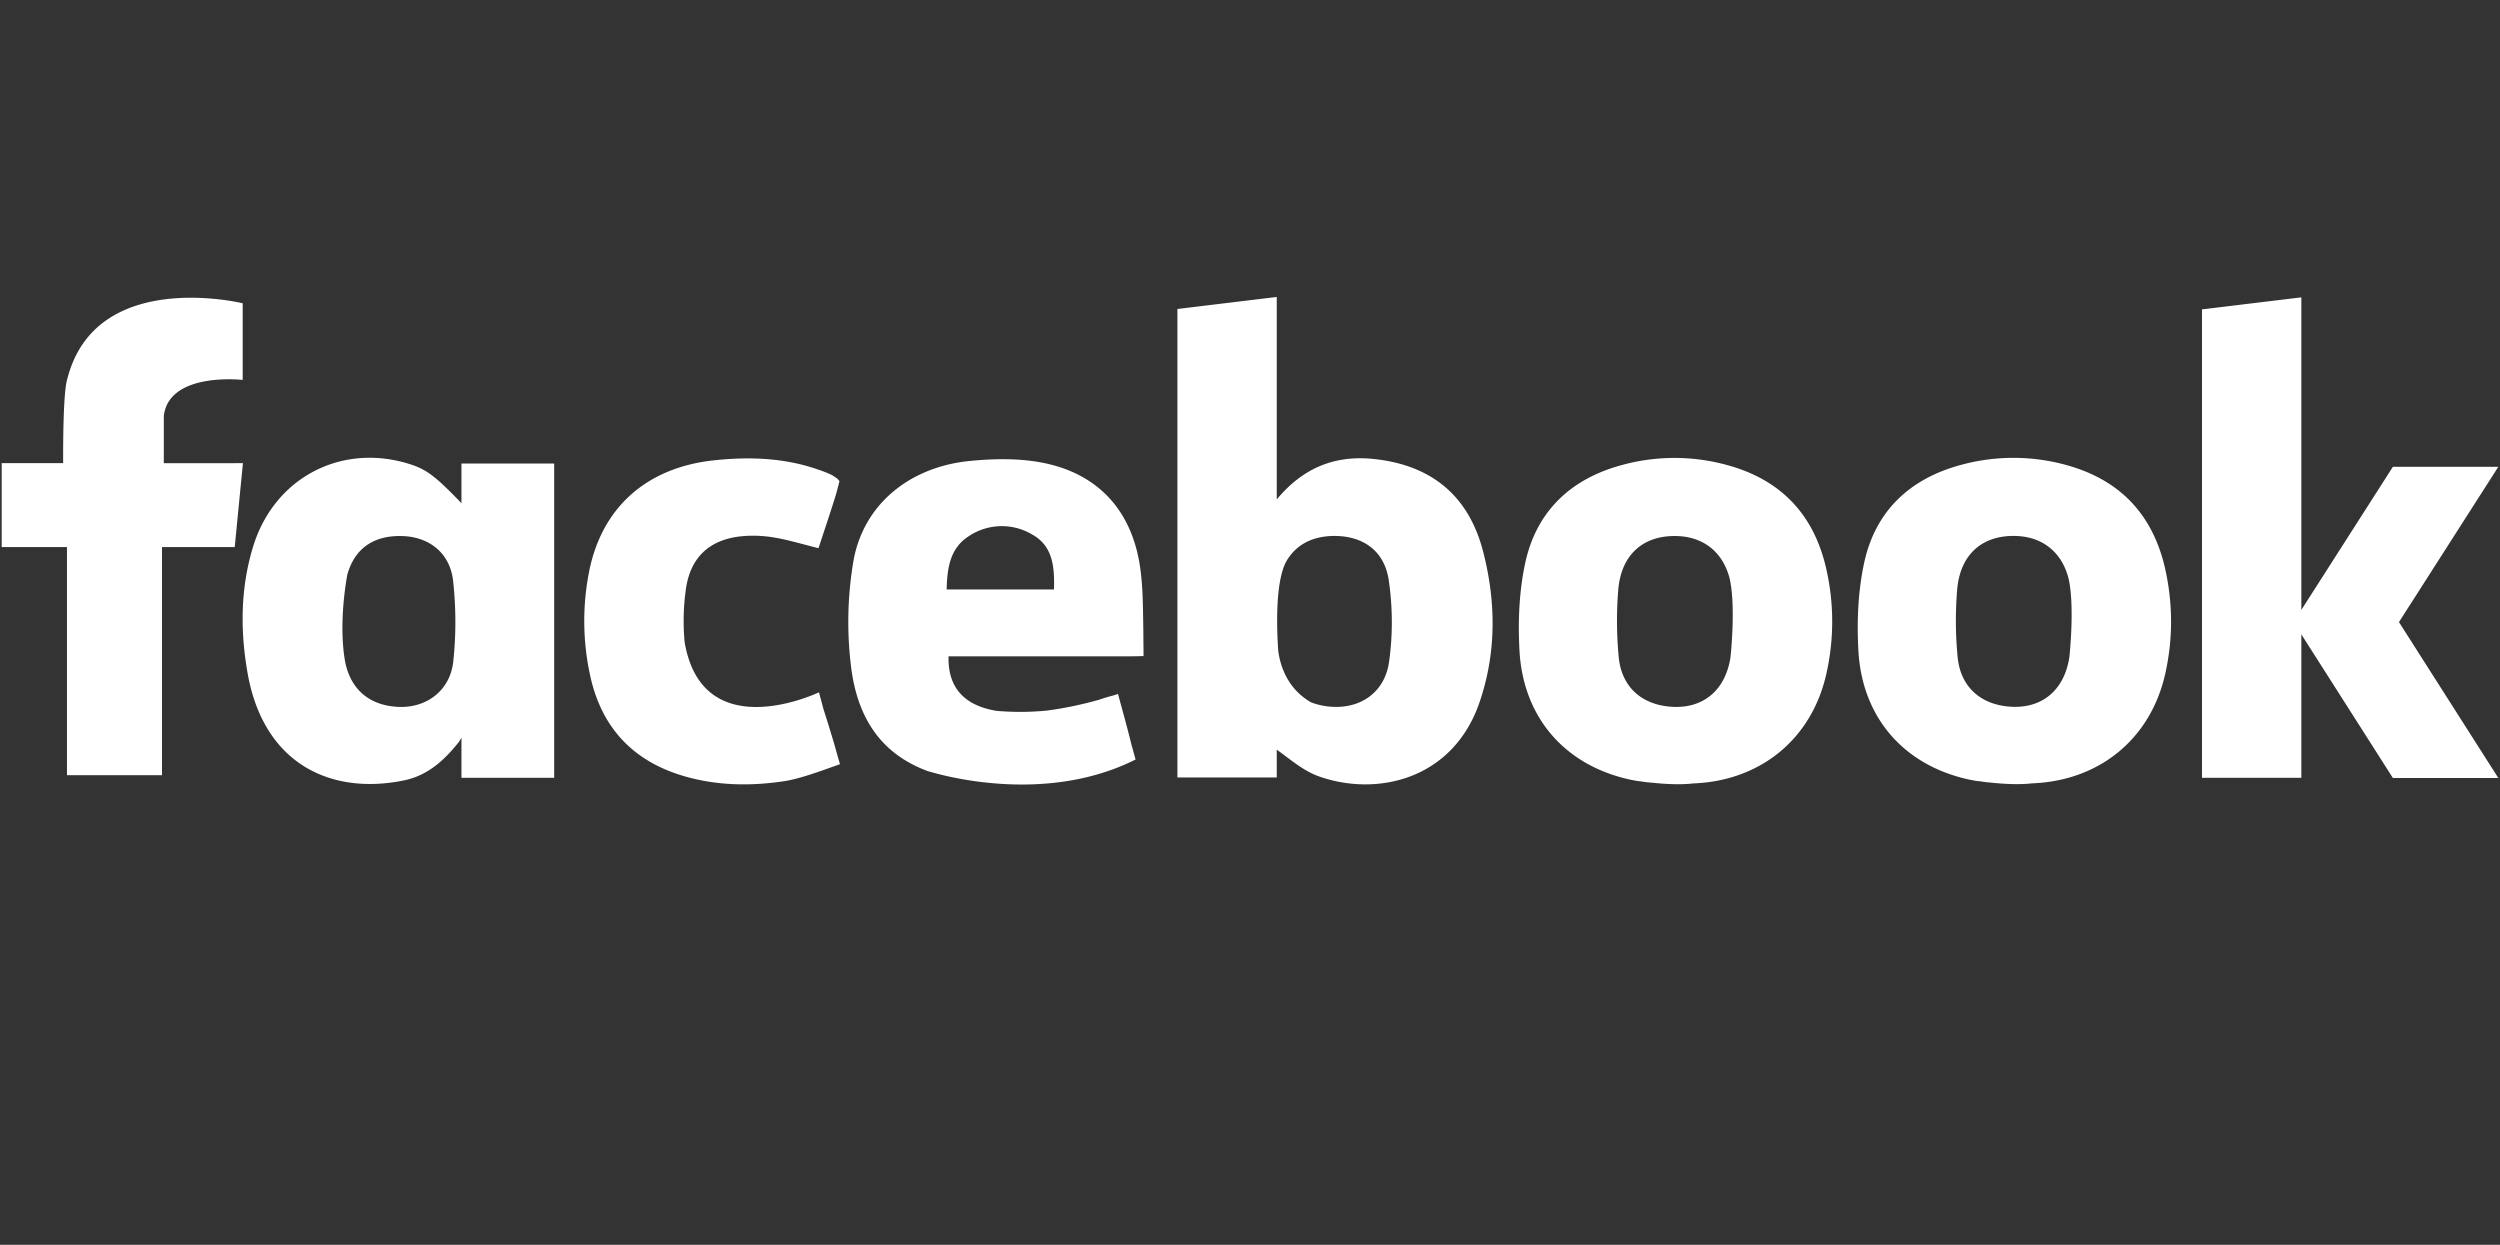 <svg xmlns="http://www.w3.org/2000/svg" width="241" height="120" viewBox="0 0 63.765 31.75"><rect x="0" y="0" width="63.765" height="31.75" fill="#333333" stroke="none"/><path d="M35.05 11.708c-.957-.102-1.785.188-2.485 1.03V7.574l-2.534.307V19.83h2.534v-.709c.342.244.675.538 1.064.677 1.476.53 3.423.098 4.105-1.877.437-1.268.425-2.567.096-3.848-.365-1.423-1.313-2.209-2.78-2.365zm.379 5.175c-.112.787-.739 1.2-1.483 1.142a1.746 1.746 0 0 1-.506-.111c-.6-.345-.78-.922-.833-1.284h-.002c-.04-.56-.085-1.731.189-2.285.232-.425.637-.656 1.174-.674.763-.025 1.34.354 1.454 1.128.1.683.105 1.402.007 2.084zm8.603-5.027a5.06 5.06 0 0 0-2.649.001c-1.316.35-2.198 1.183-2.482 2.508-.155.722-.186 1.49-.145 2.231.094 1.695 1.142 2.902 2.769 3.277.023.006.047.01.07.015l.01.003c.064.012.126.024.19.033l.062.006h.002c.079.015.174.026.273.033.319.034.724.059 1.062.018h.006c.017 0 .035 0 .051-.002 1.68-.087 2.955-1.146 3.327-2.771a6.04 6.04 0 0 0 .007-2.679c-.31-1.4-1.159-2.3-2.554-2.673zm.107 4.898a2.066 2.066 0 0 1-.029.157c-.169.747-.711 1.152-1.435 1.118-.779-.035-1.313-.49-1.388-1.268a9.776 9.776 0 0 1-.012-1.717c.075-.898.636-1.389 1.478-1.372.692.013 1.185.406 1.36 1.07.16.67.041 1.86.026 2.013zm-38.152-4.94H4.178V10.61c.133-1.136 2.012-.92 2.012-.92V7.735h-.002c-.064-.016-3.736-.887-4.465 1.907l-.001.002-.005.019c-.115.35-.107 1.95-.106 2.15H.043v2.14h1.665v5.82h2.424v-5.82h1.855l.209-2.14h-.209zm5.783 1.023a4.465 4.465 0 0 0-.085-.09c-.004-.005-.007-.009-.012-.012a2.352 2.352 0 0 0-.06-.062c-.57-.58-.785-.725-1.233-.857-1.72-.506-3.394.394-3.924 2.125-.326 1.063-.33 2.157-.14 3.234.413 2.332 2.147 3.112 3.996 2.728.567-.119.989-.472 1.38-.964 0 0 .035-.043.078-.126v1.026h2.365v-8.016H11.77v1.014zm-.209 4.034c-.079.741-.679 1.186-1.387 1.159-.727-.029-1.208-.418-1.364-1.115-.189-.991.032-2.17.05-2.265.19-.666.674-.995 1.385-.978.697.015 1.235.428 1.313 1.15.074.677.076 1.373.003 2.049zm9.798 2.393c-.11-.402-.235-.798-.356-1.18l-.114-.426s-2.965 1.423-3.427-1.28a5.807 5.807 0 0 1 .032-1.348c.115-.831.622-1.276 1.43-1.353.272-.026.555-.013.825.033.367.062.726.173 1.128.272.14-.427.283-.85.416-1.276a4.88 4.88 0 0 0 .052-.176l.067-.256a.308.308 0 0 0-.112-.104c-.068-.056-.184-.104-.365-.17a6.394 6.394 0 0 0-.219-.073l-.107-.033c-.779-.222-1.578-.24-2.39-.154-1.712.18-2.874 1.19-3.197 2.859a6.496 6.496 0 0 0 .034 2.646c.29 1.317 1.09 2.169 2.388 2.55.847.248 1.716.26 2.58.126.363-.057.885-.245 1.259-.38l.142-.05-.067-.227zm7.804-3.136c-.012-.555-.004-1.112-.083-1.658-.216-1.495-1.127-2.441-2.599-2.688-.562-.094-1.156-.082-1.727-.027-1.562.148-2.748 1.122-2.992 2.586a9.305 9.305 0 0 0-.047 2.724c.18 1.343.834 2.198 1.965 2.609l.015.001v.001c.516.154 3.042.815 5.269-.304l-.09-.328h-.003c-.103-.436-.227-.869-.344-1.303l-.012-.042s-.047.017-.128.043h-.006a4.345 4.345 0 0 0-.342.104 9.536 9.536 0 0 1-1.328.277 6.961 6.961 0 0 1-1.294.008c-.708-.116-1.249-.496-1.223-1.391h4.663s.297-.004.31-.007v-.088l-.005-.517zm-2.28-1.093h-2.738c.014-.544.082-1.05.566-1.36a1.514 1.514 0 0 1 1.611-.045c.535.295.577.828.561 1.405zm36.839-3.129h-2.689l-2.335 3.65V7.584l-2.534.307v11.948h2.534V16.18l2.335 3.663h2.689l-2.534-3.976m-8.513-4.014a5.067 5.067 0 0 0-2.649.002c-1.315.35-2.197 1.182-2.48 2.506-.156.723-.187 1.491-.146 2.233.093 1.695 1.142 2.902 2.768 3.277.023.006.047.01.07.015l.012.002c.062.013.125.025.188.034l.063.005h.002c.08.015.173.026.272.034.32.034.725.058 1.063.018h.005c.018 0 .035 0 .052-.002 1.68-.087 2.955-1.147 3.327-2.772.203-.89.203-1.786.007-2.678-.31-1.4-1.158-2.3-2.553-2.673zm.108 4.899a2.87 2.87 0 0 1-.03.157c-.168.747-.71 1.151-1.435 1.118-.778-.036-1.312-.49-1.387-1.269a9.689 9.689 0 0 1-.012-1.716c.075-.898.636-1.39 1.478-1.372.69.013 1.184.405 1.36 1.07.159.67.041 1.86.025 2.012z" fill="#fff" fill-rule="evenodd"/></svg>